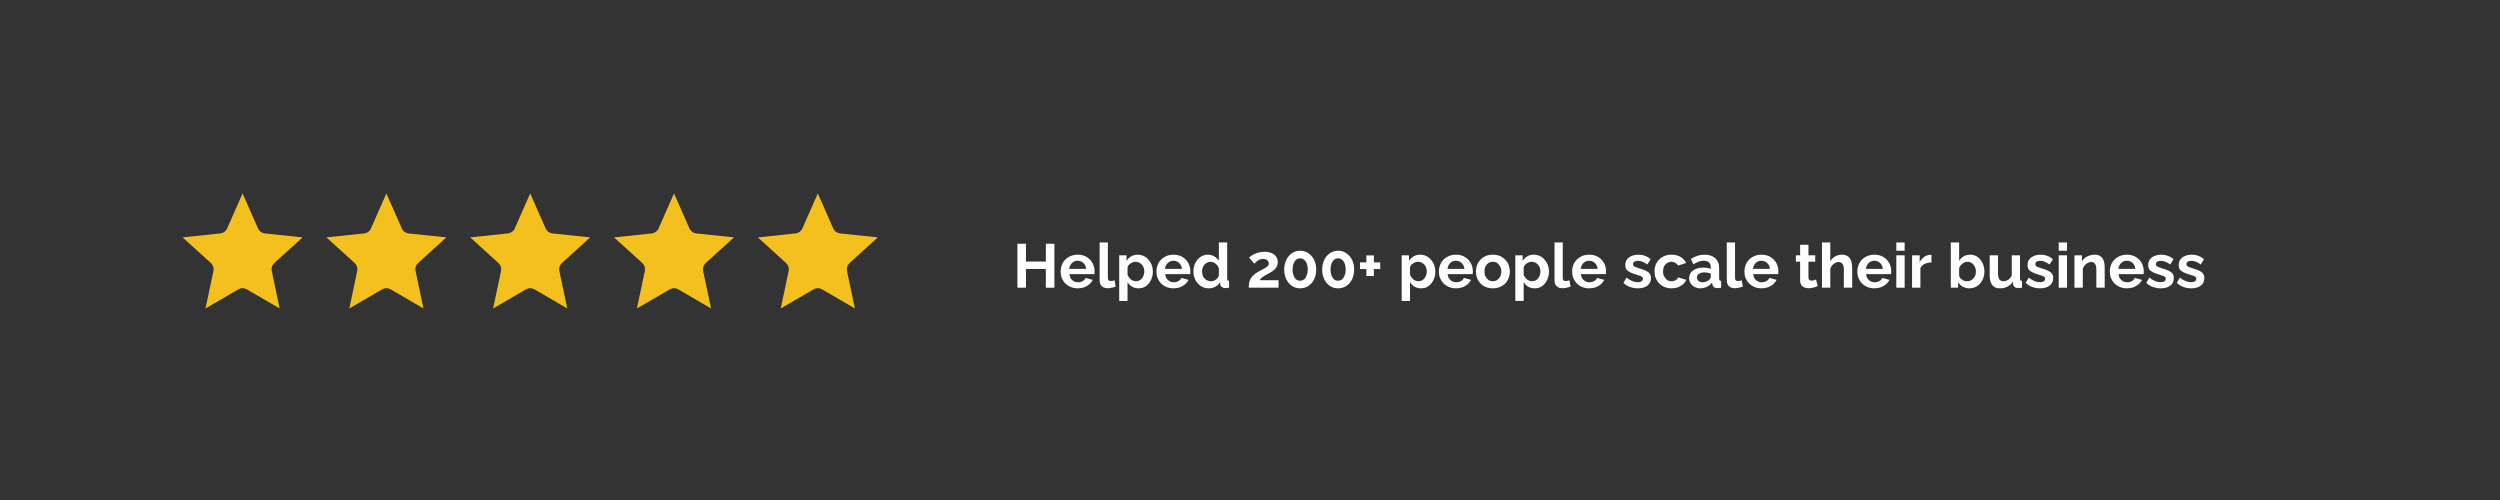 <svg xmlns="http://www.w3.org/2000/svg" xmlns:xlink="http://www.w3.org/1999/xlink" width="500" zoomAndPan="magnify" viewBox="0 0 375 75" height="100" preserveAspectRatio="xMidYMid meet" version="1.0"><rect x="0" y="0" width="375" height="75" fill="#333333" stroke="none"/><defs><g/><clipPath id="34bf59e406"><path d="M 27.387 29.02 L 45.387 29.02 L 45.387 46.27 L 27.387 46.27 Z M 27.387 29.02 " clip-rule="nonzero"/></clipPath><clipPath id="317043c1f3"><path d="M 48.957 29.02 L 66.957 29.02 L 66.957 46.27 L 48.957 46.27 Z M 48.957 29.02 " clip-rule="nonzero"/></clipPath><clipPath id="b507f6cdab"><path d="M 70.531 29.02 L 88.531 29.02 L 88.531 46.27 L 70.531 46.27 Z M 70.531 29.02 " clip-rule="nonzero"/></clipPath><clipPath id="58e2a3cdcb"><path d="M 92.102 29.02 L 110.102 29.02 L 110.102 46.27 L 92.102 46.27 Z M 92.102 29.02 " clip-rule="nonzero"/></clipPath><clipPath id="7fd860ac3c"><path d="M 113.672 29.02 L 131.672 29.02 L 131.672 46.27 L 113.672 46.27 Z M 113.672 29.02 " clip-rule="nonzero"/></clipPath></defs><g clip-path="url(#34bf59e406)"><path fill="#f4c01e" d="M 36.387 29.02 L 38.703 34.27 C 38.793 34.473 38.934 34.648 39.109 34.777 C 39.289 34.906 39.496 34.988 39.715 35.012 L 45.387 35.609 L 41.145 39.453 C 40.984 39.602 40.863 39.789 40.793 40 C 40.727 40.207 40.715 40.434 40.762 40.648 L 41.949 46.27 L 37.012 43.395 C 36.82 43.285 36.605 43.227 36.387 43.227 C 36.168 43.227 35.953 43.285 35.766 43.395 L 30.828 46.27 L 32.016 40.648 C 32.059 40.434 32.047 40.207 31.98 40 C 31.914 39.789 31.793 39.602 31.629 39.453 L 27.391 35.609 L 33.062 35.012 C 33.277 34.988 33.488 34.906 33.664 34.777 C 33.84 34.648 33.98 34.473 34.07 34.27 Z M 36.387 29.02 " fill-opacity="1" fill-rule="evenodd"/></g><g clip-path="url(#317043c1f3)"><path fill="#f4c01e" d="M 57.957 29.02 L 60.277 34.27 C 60.363 34.473 60.504 34.648 60.684 34.777 C 60.859 34.906 61.066 34.988 61.285 35.012 L 66.957 35.609 L 62.719 39.453 C 62.555 39.602 62.434 39.789 62.367 40 C 62.297 40.207 62.285 40.434 62.332 40.648 L 63.52 46.27 L 58.582 43.395 C 58.395 43.285 58.18 43.227 57.957 43.227 C 57.738 43.227 57.523 43.285 57.336 43.395 L 52.398 46.27 L 53.586 40.648 C 53.633 40.434 53.621 40.207 53.551 40 C 53.484 39.789 53.363 39.602 53.199 39.453 L 48.961 35.609 L 54.633 35.012 C 54.852 34.988 55.059 34.906 55.234 34.777 C 55.414 34.648 55.551 34.473 55.641 34.27 Z M 57.957 29.02 " fill-opacity="1" fill-rule="evenodd"/></g><g clip-path="url(#b507f6cdab)"><path fill="#f4c01e" d="M 79.531 29.02 L 81.848 34.27 C 81.938 34.473 82.078 34.648 82.254 34.777 C 82.43 34.906 82.641 34.988 82.855 35.012 L 88.527 35.609 L 84.289 39.453 C 84.125 39.602 84.004 39.789 83.938 40 C 83.871 40.207 83.859 40.434 83.902 40.648 L 85.09 46.27 L 80.152 43.395 C 79.965 43.285 79.75 43.227 79.531 43.227 C 79.312 43.227 79.098 43.285 78.906 43.395 L 73.969 46.27 L 75.156 40.648 C 75.203 40.434 75.191 40.207 75.125 40 C 75.055 39.789 74.934 39.602 74.77 39.453 L 70.531 35.609 L 76.203 35.012 C 76.422 34.988 76.629 34.906 76.805 34.777 C 76.984 34.648 77.125 34.473 77.211 34.27 Z M 79.531 29.02 " fill-opacity="1" fill-rule="evenodd"/></g><g clip-path="url(#58e2a3cdcb)"><path fill="#f4c01e" d="M 101.102 29.02 L 103.418 34.27 C 103.508 34.473 103.648 34.648 103.824 34.777 C 104.004 34.906 104.211 34.988 104.43 35.012 L 110.098 35.609 L 105.859 39.453 C 105.695 39.602 105.574 39.789 105.508 40 C 105.441 40.207 105.43 40.434 105.473 40.648 L 106.66 46.27 L 101.727 43.395 C 101.535 43.285 101.32 43.227 101.102 43.227 C 100.883 43.227 100.668 43.285 100.477 43.395 L 95.539 46.27 L 96.727 40.648 C 96.773 40.434 96.762 40.207 96.695 40 C 96.625 39.789 96.504 39.602 96.344 39.453 L 92.105 35.609 L 97.773 35.012 C 97.992 34.988 98.199 34.906 98.379 34.777 C 98.555 34.648 98.695 34.473 98.785 34.27 Z M 101.102 29.02 " fill-opacity="1" fill-rule="evenodd"/></g><g clip-path="url(#7fd860ac3c)"><path fill="#f4c01e" d="M 122.672 29.02 L 124.988 34.27 C 125.078 34.473 125.219 34.648 125.395 34.777 C 125.574 34.906 125.781 34.988 126 35.012 L 131.672 35.609 L 127.43 39.453 C 127.27 39.602 127.148 39.789 127.078 40 C 127.012 40.207 127 40.434 127.047 40.648 L 128.234 46.27 L 123.297 43.395 C 123.105 43.285 122.891 43.227 122.672 43.227 C 122.453 43.227 122.238 43.285 122.051 43.395 L 117.113 46.27 L 118.301 40.648 C 118.344 40.434 118.332 40.207 118.266 40 C 118.199 39.789 118.078 39.602 117.914 39.453 L 113.676 35.609 L 119.348 35.012 C 119.562 34.988 119.773 34.906 119.949 34.777 C 120.125 34.648 120.266 34.473 120.355 34.27 Z M 122.672 29.02 " fill-opacity="1" fill-rule="evenodd"/></g><g fill="#ffffff" fill-opacity="1"><g transform="translate(151.924, 43.155)"><g><path d="M 6.234 -6.594 L 6.234 0 L 4.953 0 L 4.953 -2.812 L 1.969 -2.812 L 1.969 0 L 0.688 0 L 0.688 -6.594 L 1.969 -6.594 L 1.969 -3.922 L 4.953 -3.922 L 4.953 -6.594 Z M 6.234 -6.594 "/></g></g></g><g fill="#ffffff" fill-opacity="1"><g transform="translate(158.829, 43.155)"><g><path d="M 2.828 0.094 C 2.43 0.094 2.078 0.023 1.766 -0.109 C 1.453 -0.242 1.18 -0.426 0.953 -0.656 C 0.734 -0.883 0.562 -1.148 0.438 -1.453 C 0.32 -1.754 0.266 -2.07 0.266 -2.406 C 0.266 -2.863 0.363 -3.285 0.562 -3.672 C 0.77 -4.055 1.066 -4.363 1.453 -4.594 C 1.848 -4.832 2.305 -4.953 2.828 -4.953 C 3.359 -4.953 3.812 -4.832 4.188 -4.594 C 4.57 -4.363 4.863 -4.055 5.062 -3.672 C 5.258 -3.297 5.359 -2.891 5.359 -2.453 C 5.359 -2.379 5.352 -2.301 5.344 -2.219 C 5.344 -2.145 5.344 -2.082 5.344 -2.031 L 1.578 -2.031 C 1.598 -1.781 1.672 -1.562 1.797 -1.375 C 1.922 -1.195 2.078 -1.055 2.266 -0.953 C 2.453 -0.859 2.656 -0.812 2.875 -0.812 C 3.113 -0.812 3.344 -0.867 3.562 -0.984 C 3.781 -1.109 3.93 -1.27 4.016 -1.469 L 5.094 -1.172 C 4.969 -0.93 4.797 -0.711 4.578 -0.516 C 4.359 -0.328 4.098 -0.176 3.797 -0.062 C 3.504 0.039 3.18 0.094 2.828 0.094 Z M 1.547 -2.828 L 4.094 -2.828 C 4.07 -3.066 4.004 -3.273 3.891 -3.453 C 3.773 -3.641 3.625 -3.785 3.438 -3.891 C 3.25 -3.992 3.039 -4.047 2.812 -4.047 C 2.594 -4.047 2.391 -3.992 2.203 -3.891 C 2.023 -3.785 1.879 -3.641 1.766 -3.453 C 1.648 -3.273 1.578 -3.066 1.547 -2.828 Z M 1.547 -2.828 "/></g></g></g><g fill="#ffffff" fill-opacity="1"><g transform="translate(164.382, 43.155)"><g><path d="M 0.562 -6.781 L 1.797 -6.781 L 1.797 -1.562 C 1.797 -1.332 1.832 -1.18 1.906 -1.109 C 1.977 -1.035 2.082 -1 2.219 -1 C 2.312 -1 2.41 -1.008 2.516 -1.031 C 2.629 -1.051 2.723 -1.082 2.797 -1.125 L 2.969 -0.172 C 2.801 -0.098 2.602 -0.039 2.375 0 C 2.156 0.051 1.957 0.078 1.781 0.078 C 1.395 0.078 1.094 -0.023 0.875 -0.234 C 0.664 -0.441 0.562 -0.738 0.562 -1.125 Z M 0.562 -6.781 "/></g></g></g><g fill="#ffffff" fill-opacity="1"><g transform="translate(167.32, 43.155)"><g><path d="M 3.484 0.094 C 3.109 0.094 2.773 0.008 2.484 -0.156 C 2.191 -0.332 1.969 -0.566 1.812 -0.859 L 1.812 1.984 L 0.562 1.984 L 0.562 -4.859 L 1.656 -4.859 L 1.656 -4.031 C 1.844 -4.312 2.078 -4.535 2.359 -4.703 C 2.641 -4.867 2.961 -4.953 3.328 -4.953 C 3.66 -4.953 3.961 -4.883 4.234 -4.75 C 4.516 -4.625 4.754 -4.441 4.953 -4.203 C 5.16 -3.973 5.32 -3.707 5.438 -3.406 C 5.551 -3.102 5.609 -2.781 5.609 -2.438 C 5.609 -1.969 5.516 -1.539 5.328 -1.156 C 5.148 -0.77 4.898 -0.461 4.578 -0.234 C 4.266 -0.016 3.898 0.094 3.484 0.094 Z M 3.062 -0.969 C 3.25 -0.969 3.422 -1.004 3.578 -1.078 C 3.734 -1.16 3.867 -1.27 3.984 -1.406 C 4.098 -1.551 4.18 -1.711 4.234 -1.891 C 4.297 -2.066 4.328 -2.25 4.328 -2.438 C 4.328 -2.645 4.297 -2.832 4.234 -3 C 4.172 -3.176 4.078 -3.332 3.953 -3.469 C 3.828 -3.602 3.68 -3.707 3.516 -3.781 C 3.359 -3.852 3.18 -3.891 2.984 -3.891 C 2.867 -3.891 2.75 -3.867 2.625 -3.828 C 2.508 -3.785 2.395 -3.727 2.281 -3.656 C 2.164 -3.582 2.066 -3.492 1.984 -3.391 C 1.898 -3.297 1.844 -3.191 1.812 -3.078 L 1.812 -1.938 C 1.883 -1.75 1.984 -1.582 2.109 -1.438 C 2.234 -1.289 2.379 -1.176 2.547 -1.094 C 2.711 -1.008 2.883 -0.969 3.062 -0.969 Z M 3.062 -0.969 "/></g></g></g><g fill="#ffffff" fill-opacity="1"><g transform="translate(173.197, 43.155)"><g><path d="M 2.828 0.094 C 2.43 0.094 2.078 0.023 1.766 -0.109 C 1.453 -0.242 1.18 -0.426 0.953 -0.656 C 0.734 -0.883 0.562 -1.148 0.438 -1.453 C 0.32 -1.754 0.266 -2.07 0.266 -2.406 C 0.266 -2.863 0.363 -3.285 0.562 -3.672 C 0.77 -4.055 1.066 -4.363 1.453 -4.594 C 1.848 -4.832 2.305 -4.953 2.828 -4.953 C 3.359 -4.953 3.812 -4.832 4.188 -4.594 C 4.57 -4.363 4.863 -4.055 5.062 -3.672 C 5.258 -3.297 5.359 -2.891 5.359 -2.453 C 5.359 -2.379 5.352 -2.301 5.344 -2.219 C 5.344 -2.145 5.344 -2.082 5.344 -2.031 L 1.578 -2.031 C 1.598 -1.781 1.672 -1.562 1.797 -1.375 C 1.922 -1.195 2.078 -1.055 2.266 -0.953 C 2.453 -0.859 2.656 -0.812 2.875 -0.812 C 3.113 -0.812 3.344 -0.867 3.562 -0.984 C 3.781 -1.109 3.93 -1.27 4.016 -1.469 L 5.094 -1.172 C 4.969 -0.93 4.797 -0.711 4.578 -0.516 C 4.359 -0.328 4.098 -0.176 3.797 -0.062 C 3.504 0.039 3.18 0.094 2.828 0.094 Z M 1.547 -2.828 L 4.094 -2.828 C 4.07 -3.066 4.004 -3.273 3.891 -3.453 C 3.773 -3.641 3.625 -3.785 3.438 -3.891 C 3.25 -3.992 3.039 -4.047 2.812 -4.047 C 2.594 -4.047 2.391 -3.992 2.203 -3.891 C 2.023 -3.785 1.879 -3.641 1.766 -3.453 C 1.648 -3.273 1.578 -3.066 1.547 -2.828 Z M 1.547 -2.828 "/></g></g></g><g fill="#ffffff" fill-opacity="1"><g transform="translate(178.75, 43.155)"><g><path d="M 0.266 -2.438 C 0.266 -2.906 0.359 -3.328 0.547 -3.703 C 0.734 -4.086 0.988 -4.391 1.312 -4.609 C 1.645 -4.836 2.02 -4.953 2.438 -4.953 C 2.801 -4.953 3.125 -4.863 3.406 -4.688 C 3.695 -4.508 3.922 -4.285 4.078 -4.016 L 4.078 -6.781 L 5.328 -6.781 L 5.328 -1.391 C 5.328 -1.266 5.348 -1.172 5.391 -1.109 C 5.43 -1.055 5.504 -1.023 5.609 -1.016 L 5.609 0 C 5.398 0.039 5.227 0.062 5.094 0.062 C 4.863 0.062 4.676 0.008 4.531 -0.094 C 4.383 -0.207 4.301 -0.352 4.281 -0.531 L 4.266 -0.844 C 4.086 -0.539 3.844 -0.305 3.531 -0.141 C 3.227 0.016 2.91 0.094 2.578 0.094 C 2.242 0.094 1.938 0.031 1.656 -0.094 C 1.375 -0.227 1.129 -0.41 0.922 -0.641 C 0.711 -0.867 0.551 -1.133 0.438 -1.438 C 0.32 -1.75 0.266 -2.082 0.266 -2.438 Z M 4.078 -1.781 L 4.078 -2.938 C 4.016 -3.125 3.914 -3.285 3.781 -3.422 C 3.645 -3.566 3.492 -3.68 3.328 -3.766 C 3.16 -3.848 2.992 -3.891 2.828 -3.891 C 2.641 -3.891 2.469 -3.848 2.312 -3.766 C 2.156 -3.68 2.02 -3.57 1.906 -3.438 C 1.789 -3.301 1.703 -3.145 1.641 -2.969 C 1.586 -2.789 1.562 -2.602 1.562 -2.406 C 1.562 -2.207 1.594 -2.02 1.656 -1.844 C 1.719 -1.664 1.812 -1.508 1.938 -1.375 C 2.062 -1.25 2.207 -1.148 2.375 -1.078 C 2.539 -1.004 2.719 -0.969 2.906 -0.969 C 3.02 -0.969 3.133 -0.984 3.25 -1.016 C 3.375 -1.055 3.488 -1.113 3.594 -1.188 C 3.707 -1.258 3.805 -1.348 3.891 -1.453 C 3.973 -1.555 4.035 -1.664 4.078 -1.781 Z M 4.078 -1.781 "/></g></g></g><g fill="#ffffff" fill-opacity="1"><g transform="translate(184.728, 43.155)"><g/></g></g><g fill="#ffffff" fill-opacity="1"><g transform="translate(186.953, 43.155)"><g><path d="M 0.359 0 C 0.359 -0.281 0.379 -0.531 0.422 -0.75 C 0.461 -0.969 0.535 -1.172 0.641 -1.359 C 0.754 -1.555 0.906 -1.738 1.094 -1.906 C 1.281 -2.082 1.52 -2.25 1.812 -2.406 C 2.062 -2.551 2.281 -2.672 2.469 -2.766 C 2.664 -2.867 2.832 -2.961 2.969 -3.047 C 3.102 -3.141 3.203 -3.227 3.266 -3.312 C 3.336 -3.406 3.375 -3.508 3.375 -3.625 C 3.375 -3.75 3.336 -3.863 3.266 -3.969 C 3.203 -4.07 3.109 -4.156 2.984 -4.219 C 2.859 -4.281 2.703 -4.312 2.516 -4.312 C 2.367 -4.312 2.227 -4.289 2.094 -4.25 C 1.969 -4.207 1.852 -4.148 1.75 -4.078 C 1.645 -4.016 1.547 -3.941 1.453 -3.859 C 1.359 -3.773 1.273 -3.688 1.203 -3.594 L 0.406 -4.516 C 0.488 -4.598 0.602 -4.691 0.75 -4.797 C 0.895 -4.898 1.066 -4.992 1.266 -5.078 C 1.473 -5.172 1.695 -5.242 1.938 -5.297 C 2.188 -5.359 2.453 -5.391 2.734 -5.391 C 3.148 -5.391 3.504 -5.32 3.797 -5.188 C 4.098 -5.062 4.328 -4.879 4.484 -4.641 C 4.641 -4.398 4.719 -4.125 4.719 -3.812 C 4.719 -3.594 4.676 -3.398 4.594 -3.234 C 4.52 -3.066 4.422 -2.922 4.297 -2.797 C 4.172 -2.672 4.035 -2.555 3.891 -2.453 C 3.742 -2.359 3.602 -2.273 3.469 -2.203 C 3.281 -2.098 3.109 -2.004 2.953 -1.922 C 2.797 -1.836 2.656 -1.754 2.531 -1.672 C 2.414 -1.586 2.312 -1.504 2.219 -1.422 C 2.133 -1.336 2.062 -1.238 2 -1.125 L 4.828 -1.125 L 4.828 0 Z M 0.359 0 "/></g></g></g><g fill="#ffffff" fill-opacity="1"><g transform="translate(192.181, 43.155)"><g><path d="M 5.25 -2.719 C 5.25 -2.176 5.145 -1.691 4.938 -1.266 C 4.727 -0.836 4.441 -0.504 4.078 -0.266 C 3.711 -0.023 3.301 0.094 2.844 0.094 C 2.383 0.094 1.973 -0.023 1.609 -0.266 C 1.254 -0.504 0.973 -0.836 0.766 -1.266 C 0.555 -1.691 0.453 -2.176 0.453 -2.719 C 0.453 -3.258 0.555 -3.742 0.766 -4.172 C 0.973 -4.598 1.254 -4.93 1.609 -5.172 C 1.973 -5.422 2.383 -5.547 2.844 -5.547 C 3.301 -5.547 3.711 -5.422 4.078 -5.172 C 4.441 -4.93 4.727 -4.598 4.938 -4.172 C 5.145 -3.742 5.25 -3.258 5.25 -2.719 Z M 3.984 -2.719 C 3.984 -3.051 3.938 -3.344 3.844 -3.594 C 3.75 -3.844 3.613 -4.039 3.438 -4.188 C 3.27 -4.332 3.07 -4.406 2.844 -4.406 C 2.613 -4.406 2.41 -4.332 2.234 -4.188 C 2.066 -4.039 1.938 -3.844 1.844 -3.594 C 1.75 -3.344 1.703 -3.051 1.703 -2.719 C 1.703 -2.383 1.75 -2.094 1.844 -1.844 C 1.938 -1.594 2.066 -1.395 2.234 -1.25 C 2.41 -1.113 2.613 -1.047 2.844 -1.047 C 3.07 -1.047 3.27 -1.113 3.438 -1.25 C 3.602 -1.395 3.734 -1.594 3.828 -1.844 C 3.93 -2.102 3.984 -2.395 3.984 -2.719 Z M 3.984 -2.719 "/></g></g></g><g fill="#ffffff" fill-opacity="1"><g transform="translate(197.873, 43.155)"><g><path d="M 5.25 -2.719 C 5.25 -2.176 5.145 -1.691 4.938 -1.266 C 4.727 -0.836 4.441 -0.504 4.078 -0.266 C 3.711 -0.023 3.301 0.094 2.844 0.094 C 2.383 0.094 1.973 -0.023 1.609 -0.266 C 1.254 -0.504 0.973 -0.836 0.766 -1.266 C 0.555 -1.691 0.453 -2.176 0.453 -2.719 C 0.453 -3.258 0.555 -3.742 0.766 -4.172 C 0.973 -4.598 1.254 -4.93 1.609 -5.172 C 1.973 -5.422 2.383 -5.547 2.844 -5.547 C 3.301 -5.547 3.711 -5.422 4.078 -5.172 C 4.441 -4.93 4.727 -4.598 4.938 -4.172 C 5.145 -3.742 5.25 -3.258 5.25 -2.719 Z M 3.984 -2.719 C 3.984 -3.051 3.938 -3.344 3.844 -3.594 C 3.75 -3.844 3.613 -4.039 3.438 -4.188 C 3.27 -4.332 3.07 -4.406 2.844 -4.406 C 2.613 -4.406 2.41 -4.332 2.234 -4.188 C 2.066 -4.039 1.938 -3.844 1.844 -3.594 C 1.75 -3.344 1.703 -3.051 1.703 -2.719 C 1.703 -2.383 1.75 -2.094 1.844 -1.844 C 1.938 -1.594 2.066 -1.395 2.234 -1.25 C 2.41 -1.113 2.613 -1.047 2.844 -1.047 C 3.07 -1.047 3.27 -1.113 3.438 -1.25 C 3.602 -1.395 3.734 -1.594 3.828 -1.844 C 3.93 -2.102 3.984 -2.395 3.984 -2.719 Z M 3.984 -2.719 "/></g></g></g><g fill="#ffffff" fill-opacity="1"><g transform="translate(203.564, 43.155)"><g><path d="M 3.469 -3.797 L 3.469 -2.797 L 2.516 -2.797 L 2.516 -1.75 L 1.391 -1.75 L 1.391 -2.797 L 0.438 -2.797 L 0.438 -3.797 L 1.391 -3.797 L 1.391 -4.844 L 2.516 -4.844 L 2.516 -3.797 Z M 3.469 -3.797 "/></g></g></g><g fill="#ffffff" fill-opacity="1"><g transform="translate(207.467, 43.155)"><g/></g></g><g fill="#ffffff" fill-opacity="1"><g transform="translate(209.691, 43.155)"><g><path d="M 3.484 0.094 C 3.109 0.094 2.773 0.008 2.484 -0.156 C 2.191 -0.332 1.969 -0.566 1.812 -0.859 L 1.812 1.984 L 0.562 1.984 L 0.562 -4.859 L 1.656 -4.859 L 1.656 -4.031 C 1.844 -4.312 2.078 -4.535 2.359 -4.703 C 2.641 -4.867 2.961 -4.953 3.328 -4.953 C 3.66 -4.953 3.961 -4.883 4.234 -4.75 C 4.516 -4.625 4.754 -4.441 4.953 -4.203 C 5.16 -3.973 5.32 -3.707 5.438 -3.406 C 5.551 -3.102 5.609 -2.781 5.609 -2.438 C 5.609 -1.969 5.516 -1.539 5.328 -1.156 C 5.148 -0.77 4.898 -0.461 4.578 -0.234 C 4.266 -0.016 3.898 0.094 3.484 0.094 Z M 3.062 -0.969 C 3.25 -0.969 3.422 -1.004 3.578 -1.078 C 3.734 -1.16 3.867 -1.27 3.984 -1.406 C 4.098 -1.551 4.18 -1.711 4.234 -1.891 C 4.297 -2.066 4.328 -2.25 4.328 -2.438 C 4.328 -2.645 4.297 -2.832 4.234 -3 C 4.172 -3.176 4.078 -3.332 3.953 -3.469 C 3.828 -3.602 3.68 -3.707 3.516 -3.781 C 3.359 -3.852 3.18 -3.891 2.984 -3.891 C 2.867 -3.891 2.75 -3.867 2.625 -3.828 C 2.508 -3.785 2.395 -3.727 2.281 -3.656 C 2.164 -3.582 2.066 -3.492 1.984 -3.391 C 1.898 -3.297 1.844 -3.191 1.812 -3.078 L 1.812 -1.938 C 1.883 -1.75 1.984 -1.582 2.109 -1.438 C 2.234 -1.289 2.379 -1.176 2.547 -1.094 C 2.711 -1.008 2.883 -0.969 3.062 -0.969 Z M 3.062 -0.969 "/></g></g></g><g fill="#ffffff" fill-opacity="1"><g transform="translate(215.568, 43.155)"><g><path d="M 2.828 0.094 C 2.43 0.094 2.078 0.023 1.766 -0.109 C 1.453 -0.242 1.18 -0.426 0.953 -0.656 C 0.734 -0.883 0.562 -1.148 0.438 -1.453 C 0.32 -1.754 0.266 -2.07 0.266 -2.406 C 0.266 -2.863 0.363 -3.285 0.562 -3.672 C 0.77 -4.055 1.066 -4.363 1.453 -4.594 C 1.848 -4.832 2.305 -4.953 2.828 -4.953 C 3.359 -4.953 3.812 -4.832 4.188 -4.594 C 4.57 -4.363 4.863 -4.055 5.062 -3.672 C 5.258 -3.297 5.359 -2.891 5.359 -2.453 C 5.359 -2.379 5.352 -2.301 5.344 -2.219 C 5.344 -2.145 5.344 -2.082 5.344 -2.031 L 1.578 -2.031 C 1.598 -1.781 1.672 -1.562 1.797 -1.375 C 1.922 -1.195 2.078 -1.055 2.266 -0.953 C 2.453 -0.859 2.656 -0.812 2.875 -0.812 C 3.113 -0.812 3.344 -0.867 3.562 -0.984 C 3.781 -1.109 3.93 -1.27 4.016 -1.469 L 5.094 -1.172 C 4.969 -0.93 4.797 -0.711 4.578 -0.516 C 4.359 -0.328 4.098 -0.176 3.797 -0.062 C 3.504 0.039 3.18 0.094 2.828 0.094 Z M 1.547 -2.828 L 4.094 -2.828 C 4.07 -3.066 4.004 -3.273 3.891 -3.453 C 3.773 -3.641 3.625 -3.785 3.438 -3.891 C 3.25 -3.992 3.039 -4.047 2.812 -4.047 C 2.594 -4.047 2.391 -3.992 2.203 -3.891 C 2.023 -3.785 1.879 -3.641 1.766 -3.453 C 1.648 -3.273 1.578 -3.066 1.547 -2.828 Z M 1.547 -2.828 "/></g></g></g><g fill="#ffffff" fill-opacity="1"><g transform="translate(221.121, 43.155)"><g><path d="M 2.812 0.094 C 2.414 0.094 2.055 0.023 1.734 -0.109 C 1.422 -0.242 1.156 -0.426 0.938 -0.656 C 0.719 -0.895 0.551 -1.164 0.438 -1.469 C 0.32 -1.77 0.266 -2.086 0.266 -2.422 C 0.266 -2.766 0.32 -3.086 0.438 -3.391 C 0.551 -3.691 0.719 -3.957 0.938 -4.188 C 1.156 -4.426 1.422 -4.613 1.734 -4.75 C 2.055 -4.883 2.414 -4.953 2.812 -4.953 C 3.207 -4.953 3.562 -4.883 3.875 -4.75 C 4.188 -4.613 4.453 -4.426 4.672 -4.188 C 4.898 -3.957 5.07 -3.691 5.188 -3.391 C 5.301 -3.086 5.359 -2.766 5.359 -2.422 C 5.359 -2.086 5.301 -1.77 5.188 -1.469 C 5.07 -1.164 4.906 -0.895 4.688 -0.656 C 4.469 -0.426 4.195 -0.242 3.875 -0.109 C 3.562 0.023 3.207 0.094 2.812 0.094 Z M 1.547 -2.422 C 1.547 -2.141 1.598 -1.891 1.703 -1.672 C 1.816 -1.453 1.969 -1.281 2.156 -1.156 C 2.352 -1.031 2.57 -0.969 2.812 -0.969 C 3.051 -0.969 3.266 -1.031 3.453 -1.156 C 3.641 -1.281 3.789 -1.453 3.906 -1.672 C 4.02 -1.891 4.078 -2.145 4.078 -2.438 C 4.078 -2.707 4.02 -2.953 3.906 -3.172 C 3.789 -3.398 3.641 -3.578 3.453 -3.703 C 3.266 -3.828 3.051 -3.891 2.812 -3.891 C 2.57 -3.891 2.352 -3.828 2.156 -3.703 C 1.969 -3.578 1.816 -3.398 1.703 -3.172 C 1.598 -2.953 1.547 -2.703 1.547 -2.422 Z M 1.547 -2.422 "/></g></g></g><g fill="#ffffff" fill-opacity="1"><g transform="translate(226.738, 43.155)"><g><path d="M 3.484 0.094 C 3.109 0.094 2.773 0.008 2.484 -0.156 C 2.191 -0.332 1.969 -0.566 1.812 -0.859 L 1.812 1.984 L 0.562 1.984 L 0.562 -4.859 L 1.656 -4.859 L 1.656 -4.031 C 1.844 -4.312 2.078 -4.535 2.359 -4.703 C 2.641 -4.867 2.961 -4.953 3.328 -4.953 C 3.66 -4.953 3.961 -4.883 4.234 -4.75 C 4.516 -4.625 4.754 -4.441 4.953 -4.203 C 5.16 -3.973 5.32 -3.707 5.438 -3.406 C 5.551 -3.102 5.609 -2.781 5.609 -2.438 C 5.609 -1.969 5.516 -1.539 5.328 -1.156 C 5.148 -0.77 4.898 -0.461 4.578 -0.234 C 4.266 -0.016 3.898 0.094 3.484 0.094 Z M 3.062 -0.969 C 3.25 -0.969 3.422 -1.004 3.578 -1.078 C 3.734 -1.16 3.867 -1.27 3.984 -1.406 C 4.098 -1.551 4.18 -1.711 4.234 -1.891 C 4.297 -2.066 4.328 -2.25 4.328 -2.438 C 4.328 -2.645 4.297 -2.832 4.234 -3 C 4.172 -3.176 4.078 -3.332 3.953 -3.469 C 3.828 -3.602 3.68 -3.707 3.516 -3.781 C 3.359 -3.852 3.18 -3.891 2.984 -3.891 C 2.867 -3.891 2.75 -3.867 2.625 -3.828 C 2.508 -3.785 2.395 -3.727 2.281 -3.656 C 2.164 -3.582 2.066 -3.492 1.984 -3.391 C 1.898 -3.297 1.844 -3.191 1.812 -3.078 L 1.812 -1.938 C 1.883 -1.75 1.984 -1.582 2.109 -1.438 C 2.234 -1.289 2.379 -1.176 2.547 -1.094 C 2.711 -1.008 2.883 -0.969 3.062 -0.969 Z M 3.062 -0.969 "/></g></g></g><g fill="#ffffff" fill-opacity="1"><g transform="translate(232.615, 43.155)"><g><path d="M 0.562 -6.781 L 1.797 -6.781 L 1.797 -1.562 C 1.797 -1.332 1.832 -1.18 1.906 -1.109 C 1.977 -1.035 2.082 -1 2.219 -1 C 2.312 -1 2.41 -1.008 2.516 -1.031 C 2.629 -1.051 2.723 -1.082 2.797 -1.125 L 2.969 -0.172 C 2.801 -0.098 2.602 -0.039 2.375 0 C 2.156 0.051 1.957 0.078 1.781 0.078 C 1.395 0.078 1.094 -0.023 0.875 -0.234 C 0.664 -0.441 0.562 -0.738 0.562 -1.125 Z M 0.562 -6.781 "/></g></g></g><g fill="#ffffff" fill-opacity="1"><g transform="translate(235.553, 43.155)"><g><path d="M 2.828 0.094 C 2.43 0.094 2.078 0.023 1.766 -0.109 C 1.453 -0.242 1.18 -0.426 0.953 -0.656 C 0.734 -0.883 0.562 -1.148 0.438 -1.453 C 0.32 -1.754 0.266 -2.07 0.266 -2.406 C 0.266 -2.863 0.363 -3.285 0.562 -3.672 C 0.77 -4.055 1.066 -4.363 1.453 -4.594 C 1.848 -4.832 2.305 -4.953 2.828 -4.953 C 3.359 -4.953 3.812 -4.832 4.188 -4.594 C 4.57 -4.363 4.863 -4.055 5.062 -3.672 C 5.258 -3.297 5.359 -2.891 5.359 -2.453 C 5.359 -2.379 5.352 -2.301 5.344 -2.219 C 5.344 -2.145 5.344 -2.082 5.344 -2.031 L 1.578 -2.031 C 1.598 -1.781 1.672 -1.562 1.797 -1.375 C 1.922 -1.195 2.078 -1.055 2.266 -0.953 C 2.453 -0.859 2.656 -0.812 2.875 -0.812 C 3.113 -0.812 3.344 -0.867 3.562 -0.984 C 3.781 -1.109 3.93 -1.27 4.016 -1.469 L 5.094 -1.172 C 4.969 -0.93 4.797 -0.711 4.578 -0.516 C 4.359 -0.328 4.098 -0.176 3.797 -0.062 C 3.504 0.039 3.18 0.094 2.828 0.094 Z M 1.547 -2.828 L 4.094 -2.828 C 4.07 -3.066 4.004 -3.273 3.891 -3.453 C 3.773 -3.641 3.625 -3.785 3.438 -3.891 C 3.25 -3.992 3.039 -4.047 2.812 -4.047 C 2.594 -4.047 2.391 -3.992 2.203 -3.891 C 2.023 -3.785 1.879 -3.641 1.766 -3.453 C 1.648 -3.273 1.578 -3.066 1.547 -2.828 Z M 1.547 -2.828 "/></g></g></g><g fill="#ffffff" fill-opacity="1"><g transform="translate(241.106, 43.155)"><g/></g></g><g fill="#ffffff" fill-opacity="1"><g transform="translate(243.33, 43.155)"><g><path d="M 2.359 0.094 C 1.941 0.094 1.547 0.023 1.172 -0.109 C 0.797 -0.242 0.469 -0.445 0.188 -0.719 L 0.641 -1.516 C 0.93 -1.285 1.219 -1.113 1.5 -1 C 1.781 -0.883 2.051 -0.828 2.312 -0.828 C 2.551 -0.828 2.742 -0.867 2.891 -0.953 C 3.035 -1.047 3.109 -1.18 3.109 -1.359 C 3.109 -1.473 3.066 -1.562 2.984 -1.625 C 2.91 -1.688 2.797 -1.742 2.641 -1.797 C 2.484 -1.848 2.301 -1.906 2.094 -1.969 C 1.727 -2.082 1.426 -2.195 1.188 -2.312 C 0.945 -2.426 0.766 -2.566 0.641 -2.734 C 0.523 -2.898 0.469 -3.117 0.469 -3.391 C 0.469 -3.711 0.547 -3.988 0.703 -4.219 C 0.867 -4.445 1.098 -4.625 1.391 -4.75 C 1.691 -4.883 2.039 -4.953 2.438 -4.953 C 2.781 -4.953 3.102 -4.895 3.406 -4.781 C 3.719 -4.676 4.004 -4.504 4.266 -4.266 L 3.766 -3.484 C 3.516 -3.672 3.273 -3.805 3.047 -3.891 C 2.828 -3.984 2.602 -4.031 2.375 -4.031 C 2.25 -4.031 2.129 -4.016 2.016 -3.984 C 1.898 -3.953 1.805 -3.898 1.734 -3.828 C 1.66 -3.766 1.625 -3.664 1.625 -3.531 C 1.625 -3.414 1.656 -3.328 1.719 -3.266 C 1.781 -3.203 1.879 -3.145 2.016 -3.094 C 2.148 -3.039 2.312 -2.984 2.5 -2.922 C 2.895 -2.805 3.223 -2.691 3.484 -2.578 C 3.754 -2.461 3.957 -2.316 4.094 -2.141 C 4.238 -1.973 4.312 -1.742 4.312 -1.453 C 4.312 -0.961 4.133 -0.582 3.781 -0.312 C 3.426 -0.039 2.953 0.094 2.359 0.094 Z M 2.359 0.094 "/></g></g></g><g fill="#ffffff" fill-opacity="1"><g transform="translate(247.91, 43.155)"><g><path d="M 2.828 0.094 C 2.43 0.094 2.078 0.023 1.766 -0.109 C 1.453 -0.242 1.18 -0.426 0.953 -0.656 C 0.734 -0.895 0.562 -1.164 0.438 -1.469 C 0.32 -1.781 0.266 -2.102 0.266 -2.438 C 0.266 -2.895 0.363 -3.312 0.562 -3.688 C 0.77 -4.07 1.066 -4.379 1.453 -4.609 C 1.836 -4.836 2.297 -4.953 2.828 -4.953 C 3.348 -4.953 3.797 -4.836 4.172 -4.609 C 4.555 -4.379 4.836 -4.078 5.016 -3.703 L 3.812 -3.328 C 3.695 -3.504 3.551 -3.641 3.375 -3.734 C 3.207 -3.836 3.02 -3.891 2.812 -3.891 C 2.57 -3.891 2.352 -3.828 2.156 -3.703 C 1.969 -3.586 1.816 -3.422 1.703 -3.203 C 1.598 -2.984 1.547 -2.727 1.547 -2.438 C 1.547 -2.145 1.602 -1.891 1.719 -1.672 C 1.832 -1.453 1.984 -1.281 2.172 -1.156 C 2.359 -1.031 2.57 -0.969 2.812 -0.969 C 2.957 -0.969 3.098 -0.988 3.234 -1.031 C 3.367 -1.082 3.488 -1.148 3.594 -1.234 C 3.695 -1.328 3.773 -1.43 3.828 -1.547 L 5.047 -1.172 C 4.93 -0.93 4.766 -0.711 4.547 -0.516 C 4.336 -0.328 4.086 -0.176 3.797 -0.062 C 3.516 0.039 3.191 0.094 2.828 0.094 Z M 2.828 0.094 "/></g></g></g><g fill="#ffffff" fill-opacity="1"><g transform="translate(253.138, 43.155)"><g><path d="M 0.234 -1.438 C 0.234 -1.75 0.32 -2.023 0.5 -2.266 C 0.676 -2.504 0.922 -2.688 1.234 -2.812 C 1.547 -2.945 1.906 -3.016 2.312 -3.016 C 2.52 -3.016 2.727 -3 2.938 -2.969 C 3.145 -2.938 3.328 -2.891 3.484 -2.828 L 3.484 -3.078 C 3.484 -3.391 3.391 -3.629 3.203 -3.797 C 3.023 -3.961 2.758 -4.047 2.406 -4.047 C 2.133 -4.047 1.879 -4 1.641 -3.906 C 1.398 -3.812 1.145 -3.676 0.875 -3.5 L 0.484 -4.312 C 0.805 -4.52 1.133 -4.676 1.469 -4.781 C 1.812 -4.895 2.164 -4.953 2.531 -4.953 C 3.227 -4.953 3.77 -4.773 4.156 -4.422 C 4.539 -4.078 4.734 -3.582 4.734 -2.938 L 4.734 -1.391 C 4.734 -1.266 4.754 -1.172 4.797 -1.109 C 4.848 -1.055 4.926 -1.023 5.031 -1.016 L 5.031 0 C 4.914 0.02 4.812 0.035 4.719 0.047 C 4.633 0.055 4.562 0.062 4.5 0.062 C 4.25 0.062 4.062 0.008 3.938 -0.094 C 3.812 -0.207 3.734 -0.348 3.703 -0.516 L 3.672 -0.766 C 3.461 -0.492 3.195 -0.281 2.875 -0.125 C 2.562 0.02 2.242 0.094 1.922 0.094 C 1.598 0.094 1.305 0.023 1.047 -0.109 C 0.797 -0.242 0.598 -0.426 0.453 -0.656 C 0.305 -0.883 0.234 -1.145 0.234 -1.438 Z M 3.25 -1.188 C 3.32 -1.258 3.379 -1.332 3.422 -1.406 C 3.461 -1.477 3.484 -1.547 3.484 -1.609 L 3.484 -2.109 C 3.336 -2.172 3.176 -2.219 3 -2.25 C 2.832 -2.281 2.672 -2.297 2.516 -2.297 C 2.191 -2.297 1.926 -2.227 1.719 -2.094 C 1.508 -1.957 1.406 -1.773 1.406 -1.547 C 1.406 -1.422 1.438 -1.301 1.5 -1.188 C 1.57 -1.07 1.672 -0.977 1.797 -0.906 C 1.93 -0.844 2.094 -0.812 2.281 -0.812 C 2.457 -0.812 2.633 -0.848 2.812 -0.922 C 3 -0.992 3.145 -1.082 3.25 -1.188 Z M 3.25 -1.188 "/></g></g></g><g fill="#ffffff" fill-opacity="1"><g transform="translate(258.458, 43.155)"><g><path d="M 0.562 -6.781 L 1.797 -6.781 L 1.797 -1.562 C 1.797 -1.332 1.832 -1.18 1.906 -1.109 C 1.977 -1.035 2.082 -1 2.219 -1 C 2.312 -1 2.41 -1.008 2.516 -1.031 C 2.629 -1.051 2.723 -1.082 2.797 -1.125 L 2.969 -0.172 C 2.801 -0.098 2.602 -0.039 2.375 0 C 2.156 0.051 1.957 0.078 1.781 0.078 C 1.395 0.078 1.094 -0.023 0.875 -0.234 C 0.664 -0.441 0.562 -0.738 0.562 -1.125 Z M 0.562 -6.781 "/></g></g></g><g fill="#ffffff" fill-opacity="1"><g transform="translate(261.397, 43.155)"><g><path d="M 2.828 0.094 C 2.43 0.094 2.078 0.023 1.766 -0.109 C 1.453 -0.242 1.18 -0.426 0.953 -0.656 C 0.734 -0.883 0.562 -1.148 0.438 -1.453 C 0.32 -1.754 0.266 -2.07 0.266 -2.406 C 0.266 -2.863 0.363 -3.285 0.562 -3.672 C 0.77 -4.055 1.066 -4.363 1.453 -4.594 C 1.848 -4.832 2.305 -4.953 2.828 -4.953 C 3.359 -4.953 3.812 -4.832 4.188 -4.594 C 4.57 -4.363 4.863 -4.055 5.062 -3.672 C 5.258 -3.297 5.359 -2.891 5.359 -2.453 C 5.359 -2.379 5.352 -2.301 5.344 -2.219 C 5.344 -2.145 5.344 -2.082 5.344 -2.031 L 1.578 -2.031 C 1.598 -1.781 1.672 -1.562 1.797 -1.375 C 1.922 -1.195 2.078 -1.055 2.266 -0.953 C 2.453 -0.859 2.656 -0.812 2.875 -0.812 C 3.113 -0.812 3.344 -0.867 3.562 -0.984 C 3.781 -1.109 3.93 -1.27 4.016 -1.469 L 5.094 -1.172 C 4.969 -0.93 4.797 -0.711 4.578 -0.516 C 4.359 -0.328 4.098 -0.176 3.797 -0.062 C 3.504 0.039 3.18 0.094 2.828 0.094 Z M 1.547 -2.828 L 4.094 -2.828 C 4.07 -3.066 4.004 -3.273 3.891 -3.453 C 3.773 -3.641 3.625 -3.785 3.438 -3.891 C 3.25 -3.992 3.039 -4.047 2.812 -4.047 C 2.594 -4.047 2.391 -3.992 2.203 -3.891 C 2.023 -3.785 1.879 -3.641 1.766 -3.453 C 1.648 -3.273 1.578 -3.066 1.547 -2.828 Z M 1.547 -2.828 "/></g></g></g><g fill="#ffffff" fill-opacity="1"><g transform="translate(266.949, 43.155)"><g/></g></g><g fill="#ffffff" fill-opacity="1"><g transform="translate(269.174, 43.155)"><g><path d="M 3.484 -0.25 C 3.379 -0.207 3.25 -0.156 3.094 -0.094 C 2.945 -0.039 2.785 0 2.609 0.031 C 2.441 0.062 2.273 0.078 2.109 0.078 C 1.879 0.078 1.664 0.039 1.469 -0.031 C 1.281 -0.113 1.129 -0.242 1.016 -0.422 C 0.898 -0.598 0.844 -0.828 0.844 -1.109 L 0.844 -3.906 L 0.203 -3.906 L 0.203 -4.859 L 0.844 -4.859 L 0.844 -6.438 L 2.094 -6.438 L 2.094 -4.859 L 3.109 -4.859 L 3.109 -3.906 L 2.094 -3.906 L 2.094 -1.531 C 2.094 -1.363 2.133 -1.242 2.219 -1.172 C 2.312 -1.098 2.422 -1.062 2.547 -1.062 C 2.68 -1.062 2.812 -1.082 2.938 -1.125 C 3.062 -1.164 3.16 -1.203 3.234 -1.234 Z M 3.484 -0.25 "/></g></g></g><g fill="#ffffff" fill-opacity="1"><g transform="translate(272.733, 43.155)"><g><path d="M 5.094 0 L 3.844 0 L 3.844 -2.734 C 3.844 -3.109 3.77 -3.391 3.625 -3.578 C 3.477 -3.766 3.281 -3.859 3.031 -3.859 C 2.875 -3.859 2.711 -3.812 2.547 -3.719 C 2.379 -3.633 2.227 -3.516 2.094 -3.359 C 1.969 -3.211 1.875 -3.039 1.812 -2.844 L 1.812 0 L 0.562 0 L 0.562 -6.781 L 1.812 -6.781 L 1.812 -3.969 C 1.988 -4.27 2.227 -4.508 2.531 -4.688 C 2.844 -4.863 3.18 -4.953 3.547 -4.953 C 3.867 -4.953 4.129 -4.895 4.328 -4.781 C 4.523 -4.676 4.676 -4.531 4.781 -4.344 C 4.895 -4.164 4.973 -3.961 5.016 -3.734 C 5.066 -3.504 5.094 -3.27 5.094 -3.031 Z M 5.094 0 "/></g></g></g><g fill="#ffffff" fill-opacity="1"><g transform="translate(278.332, 43.155)"><g><path d="M 2.828 0.094 C 2.43 0.094 2.078 0.023 1.766 -0.109 C 1.453 -0.242 1.18 -0.426 0.953 -0.656 C 0.734 -0.883 0.562 -1.148 0.438 -1.453 C 0.32 -1.754 0.266 -2.07 0.266 -2.406 C 0.266 -2.863 0.363 -3.285 0.562 -3.672 C 0.77 -4.055 1.066 -4.363 1.453 -4.594 C 1.848 -4.832 2.305 -4.953 2.828 -4.953 C 3.359 -4.953 3.812 -4.832 4.188 -4.594 C 4.57 -4.363 4.863 -4.055 5.062 -3.672 C 5.258 -3.297 5.359 -2.891 5.359 -2.453 C 5.359 -2.379 5.352 -2.301 5.344 -2.219 C 5.344 -2.145 5.344 -2.082 5.344 -2.031 L 1.578 -2.031 C 1.598 -1.781 1.672 -1.562 1.797 -1.375 C 1.922 -1.195 2.078 -1.055 2.266 -0.953 C 2.453 -0.859 2.656 -0.812 2.875 -0.812 C 3.113 -0.812 3.344 -0.867 3.562 -0.984 C 3.781 -1.109 3.93 -1.27 4.016 -1.469 L 5.094 -1.172 C 4.969 -0.93 4.797 -0.711 4.578 -0.516 C 4.359 -0.328 4.098 -0.176 3.797 -0.062 C 3.504 0.039 3.18 0.094 2.828 0.094 Z M 1.547 -2.828 L 4.094 -2.828 C 4.07 -3.066 4.004 -3.273 3.891 -3.453 C 3.773 -3.641 3.625 -3.785 3.438 -3.891 C 3.25 -3.992 3.039 -4.047 2.812 -4.047 C 2.594 -4.047 2.391 -3.992 2.203 -3.891 C 2.023 -3.785 1.879 -3.641 1.766 -3.453 C 1.648 -3.273 1.578 -3.066 1.547 -2.828 Z M 1.547 -2.828 "/></g></g></g><g fill="#ffffff" fill-opacity="1"><g transform="translate(283.885, 43.155)"><g><path d="M 0.562 0 L 0.562 -4.859 L 1.812 -4.859 L 1.812 0 Z M 0.562 -5.547 L 0.562 -6.781 L 1.812 -6.781 L 1.812 -5.547 Z M 0.562 -5.547 "/></g></g></g><g fill="#ffffff" fill-opacity="1"><g transform="translate(286.248, 43.155)"><g><path d="M 3.469 -3.781 C 3.082 -3.781 2.738 -3.707 2.438 -3.562 C 2.145 -3.414 1.938 -3.207 1.812 -2.938 L 1.812 0 L 0.562 0 L 0.562 -4.859 L 1.703 -4.859 L 1.703 -3.828 C 1.879 -4.16 2.098 -4.422 2.359 -4.609 C 2.629 -4.805 2.914 -4.91 3.219 -4.922 C 3.281 -4.922 3.328 -4.922 3.359 -4.922 C 3.398 -4.922 3.438 -4.922 3.469 -4.922 Z M 3.469 -3.781 "/></g></g></g><g fill="#ffffff" fill-opacity="1"><g transform="translate(289.836, 43.155)"><g/></g></g><g fill="#ffffff" fill-opacity="1"><g transform="translate(292.06, 43.155)"><g><path d="M 3.328 0.094 C 2.961 0.094 2.633 0.008 2.344 -0.156 C 2.051 -0.32 1.82 -0.551 1.656 -0.844 L 1.656 0 L 0.562 0 L 0.562 -6.781 L 1.812 -6.781 L 1.812 -4.016 C 1.977 -4.305 2.203 -4.535 2.484 -4.703 C 2.773 -4.867 3.109 -4.953 3.484 -4.953 C 3.797 -4.953 4.082 -4.883 4.344 -4.75 C 4.602 -4.613 4.828 -4.426 5.016 -4.188 C 5.203 -3.957 5.348 -3.691 5.453 -3.391 C 5.555 -3.086 5.609 -2.758 5.609 -2.406 C 5.609 -2.062 5.551 -1.738 5.438 -1.438 C 5.32 -1.133 5.16 -0.863 4.953 -0.625 C 4.754 -0.395 4.516 -0.219 4.234 -0.094 C 3.961 0.031 3.66 0.094 3.328 0.094 Z M 2.984 -0.969 C 3.18 -0.969 3.363 -1.004 3.531 -1.078 C 3.695 -1.16 3.836 -1.266 3.953 -1.391 C 4.078 -1.523 4.172 -1.676 4.234 -1.844 C 4.297 -2.02 4.328 -2.207 4.328 -2.406 C 4.328 -2.664 4.273 -2.91 4.172 -3.141 C 4.066 -3.367 3.914 -3.551 3.719 -3.688 C 3.531 -3.82 3.312 -3.891 3.062 -3.891 C 2.883 -3.891 2.711 -3.848 2.547 -3.766 C 2.379 -3.68 2.234 -3.566 2.109 -3.422 C 1.984 -3.285 1.883 -3.125 1.812 -2.938 L 1.812 -1.781 C 1.844 -1.656 1.898 -1.539 1.984 -1.438 C 2.066 -1.344 2.164 -1.258 2.281 -1.188 C 2.395 -1.113 2.508 -1.055 2.625 -1.016 C 2.75 -0.984 2.867 -0.969 2.984 -0.969 Z M 2.984 -0.969 "/></g></g></g><g fill="#ffffff" fill-opacity="1"><g transform="translate(297.937, 43.155)"><g><path d="M 0.516 -1.812 L 0.516 -4.859 L 1.766 -4.859 L 1.766 -2.094 C 1.766 -1.719 1.832 -1.438 1.969 -1.25 C 2.102 -1.062 2.305 -0.969 2.578 -0.969 C 2.734 -0.969 2.891 -1 3.047 -1.062 C 3.203 -1.125 3.348 -1.219 3.484 -1.344 C 3.617 -1.477 3.734 -1.645 3.828 -1.844 L 3.828 -4.859 L 5.062 -4.859 L 5.062 -1.391 C 5.062 -1.266 5.082 -1.172 5.125 -1.109 C 5.176 -1.055 5.254 -1.023 5.359 -1.016 L 5.359 0 C 5.234 0.02 5.129 0.035 5.047 0.047 C 4.961 0.055 4.891 0.062 4.828 0.062 C 4.598 0.062 4.414 0.008 4.281 -0.094 C 4.145 -0.195 4.062 -0.336 4.031 -0.516 L 4.016 -0.906 C 3.797 -0.582 3.516 -0.332 3.172 -0.156 C 2.828 0.008 2.453 0.094 2.047 0.094 C 1.547 0.094 1.164 -0.066 0.906 -0.391 C 0.645 -0.711 0.516 -1.188 0.516 -1.812 Z M 0.516 -1.812 "/></g></g></g><g fill="#ffffff" fill-opacity="1"><g transform="translate(303.666, 43.155)"><g><path d="M 2.359 0.094 C 1.941 0.094 1.547 0.023 1.172 -0.109 C 0.797 -0.242 0.469 -0.445 0.188 -0.719 L 0.641 -1.516 C 0.93 -1.285 1.219 -1.113 1.5 -1 C 1.781 -0.883 2.051 -0.828 2.312 -0.828 C 2.551 -0.828 2.742 -0.867 2.891 -0.953 C 3.035 -1.047 3.109 -1.18 3.109 -1.359 C 3.109 -1.473 3.066 -1.562 2.984 -1.625 C 2.91 -1.688 2.797 -1.742 2.641 -1.797 C 2.484 -1.848 2.301 -1.906 2.094 -1.969 C 1.727 -2.082 1.426 -2.195 1.188 -2.312 C 0.945 -2.426 0.766 -2.566 0.641 -2.734 C 0.523 -2.898 0.469 -3.117 0.469 -3.391 C 0.469 -3.711 0.547 -3.988 0.703 -4.219 C 0.867 -4.445 1.098 -4.625 1.391 -4.75 C 1.691 -4.883 2.039 -4.953 2.438 -4.953 C 2.781 -4.953 3.102 -4.895 3.406 -4.781 C 3.719 -4.676 4.004 -4.504 4.266 -4.266 L 3.766 -3.484 C 3.516 -3.672 3.273 -3.805 3.047 -3.891 C 2.828 -3.984 2.602 -4.031 2.375 -4.031 C 2.25 -4.031 2.129 -4.016 2.016 -3.984 C 1.898 -3.953 1.805 -3.898 1.734 -3.828 C 1.66 -3.766 1.625 -3.664 1.625 -3.531 C 1.625 -3.414 1.656 -3.328 1.719 -3.266 C 1.781 -3.203 1.879 -3.145 2.016 -3.094 C 2.148 -3.039 2.312 -2.984 2.5 -2.922 C 2.895 -2.805 3.223 -2.691 3.484 -2.578 C 3.754 -2.461 3.957 -2.316 4.094 -2.141 C 4.238 -1.973 4.312 -1.742 4.312 -1.453 C 4.312 -0.961 4.133 -0.582 3.781 -0.312 C 3.426 -0.039 2.953 0.094 2.359 0.094 Z M 2.359 0.094 "/></g></g></g><g fill="#ffffff" fill-opacity="1"><g transform="translate(308.245, 43.155)"><g><path d="M 0.562 0 L 0.562 -4.859 L 1.812 -4.859 L 1.812 0 Z M 0.562 -5.547 L 0.562 -6.781 L 1.812 -6.781 L 1.812 -5.547 Z M 0.562 -5.547 "/></g></g></g><g fill="#ffffff" fill-opacity="1"><g transform="translate(310.609, 43.155)"><g><path d="M 5.094 0 L 3.844 0 L 3.844 -2.734 C 3.844 -3.117 3.773 -3.398 3.641 -3.578 C 3.504 -3.766 3.316 -3.859 3.078 -3.859 C 2.91 -3.859 2.738 -3.812 2.562 -3.719 C 2.395 -3.633 2.242 -3.516 2.109 -3.359 C 1.973 -3.211 1.875 -3.039 1.812 -2.844 L 1.812 0 L 0.562 0 L 0.562 -4.859 L 1.688 -4.859 L 1.688 -3.969 C 1.812 -4.176 1.969 -4.352 2.156 -4.5 C 2.352 -4.645 2.578 -4.754 2.828 -4.828 C 3.078 -4.91 3.344 -4.953 3.625 -4.953 C 3.926 -4.953 4.172 -4.895 4.359 -4.781 C 4.555 -4.676 4.707 -4.531 4.812 -4.344 C 4.914 -4.164 4.988 -3.961 5.031 -3.734 C 5.07 -3.504 5.094 -3.27 5.094 -3.031 Z M 5.094 0 "/></g></g></g><g fill="#ffffff" fill-opacity="1"><g transform="translate(316.207, 43.155)"><g><path d="M 2.828 0.094 C 2.43 0.094 2.078 0.023 1.766 -0.109 C 1.453 -0.242 1.18 -0.426 0.953 -0.656 C 0.734 -0.883 0.562 -1.148 0.438 -1.453 C 0.32 -1.754 0.266 -2.07 0.266 -2.406 C 0.266 -2.863 0.363 -3.285 0.562 -3.672 C 0.77 -4.055 1.066 -4.363 1.453 -4.594 C 1.848 -4.832 2.305 -4.953 2.828 -4.953 C 3.359 -4.953 3.812 -4.832 4.188 -4.594 C 4.57 -4.363 4.863 -4.055 5.062 -3.672 C 5.258 -3.297 5.359 -2.891 5.359 -2.453 C 5.359 -2.379 5.352 -2.301 5.344 -2.219 C 5.344 -2.145 5.344 -2.082 5.344 -2.031 L 1.578 -2.031 C 1.598 -1.781 1.672 -1.562 1.797 -1.375 C 1.922 -1.195 2.078 -1.055 2.266 -0.953 C 2.453 -0.859 2.656 -0.812 2.875 -0.812 C 3.113 -0.812 3.344 -0.867 3.562 -0.984 C 3.781 -1.109 3.93 -1.27 4.016 -1.469 L 5.094 -1.172 C 4.969 -0.93 4.797 -0.711 4.578 -0.516 C 4.359 -0.328 4.098 -0.176 3.797 -0.062 C 3.504 0.039 3.18 0.094 2.828 0.094 Z M 1.547 -2.828 L 4.094 -2.828 C 4.07 -3.066 4.004 -3.273 3.891 -3.453 C 3.773 -3.641 3.625 -3.785 3.438 -3.891 C 3.25 -3.992 3.039 -4.047 2.812 -4.047 C 2.594 -4.047 2.391 -3.992 2.203 -3.891 C 2.023 -3.785 1.879 -3.641 1.766 -3.453 C 1.648 -3.273 1.578 -3.066 1.547 -2.828 Z M 1.547 -2.828 "/></g></g></g><g fill="#ffffff" fill-opacity="1"><g transform="translate(321.76, 43.155)"><g><path d="M 2.359 0.094 C 1.941 0.094 1.547 0.023 1.172 -0.109 C 0.797 -0.242 0.469 -0.445 0.188 -0.719 L 0.641 -1.516 C 0.93 -1.285 1.219 -1.113 1.5 -1 C 1.781 -0.883 2.051 -0.828 2.312 -0.828 C 2.551 -0.828 2.742 -0.867 2.891 -0.953 C 3.035 -1.047 3.109 -1.18 3.109 -1.359 C 3.109 -1.473 3.066 -1.562 2.984 -1.625 C 2.91 -1.688 2.797 -1.742 2.641 -1.797 C 2.484 -1.848 2.301 -1.906 2.094 -1.969 C 1.727 -2.082 1.426 -2.195 1.188 -2.312 C 0.945 -2.426 0.766 -2.566 0.641 -2.734 C 0.523 -2.898 0.469 -3.117 0.469 -3.391 C 0.469 -3.711 0.547 -3.988 0.703 -4.219 C 0.867 -4.445 1.098 -4.625 1.391 -4.75 C 1.691 -4.883 2.039 -4.953 2.438 -4.953 C 2.781 -4.953 3.102 -4.895 3.406 -4.781 C 3.719 -4.676 4.004 -4.504 4.266 -4.266 L 3.766 -3.484 C 3.516 -3.672 3.273 -3.805 3.047 -3.891 C 2.828 -3.984 2.602 -4.031 2.375 -4.031 C 2.25 -4.031 2.129 -4.016 2.016 -3.984 C 1.898 -3.953 1.805 -3.898 1.734 -3.828 C 1.66 -3.766 1.625 -3.664 1.625 -3.531 C 1.625 -3.414 1.656 -3.328 1.719 -3.266 C 1.781 -3.203 1.879 -3.145 2.016 -3.094 C 2.148 -3.039 2.312 -2.984 2.5 -2.922 C 2.895 -2.805 3.223 -2.691 3.484 -2.578 C 3.754 -2.461 3.957 -2.316 4.094 -2.141 C 4.238 -1.973 4.312 -1.742 4.312 -1.453 C 4.312 -0.961 4.133 -0.582 3.781 -0.312 C 3.426 -0.039 2.953 0.094 2.359 0.094 Z M 2.359 0.094 "/></g></g></g><g fill="#ffffff" fill-opacity="1"><g transform="translate(326.339, 43.155)"><g><path d="M 2.359 0.094 C 1.941 0.094 1.547 0.023 1.172 -0.109 C 0.797 -0.242 0.469 -0.445 0.188 -0.719 L 0.641 -1.516 C 0.93 -1.285 1.219 -1.113 1.5 -1 C 1.781 -0.883 2.051 -0.828 2.312 -0.828 C 2.551 -0.828 2.742 -0.867 2.891 -0.953 C 3.035 -1.047 3.109 -1.18 3.109 -1.359 C 3.109 -1.473 3.066 -1.562 2.984 -1.625 C 2.91 -1.688 2.797 -1.742 2.641 -1.797 C 2.484 -1.848 2.301 -1.906 2.094 -1.969 C 1.727 -2.082 1.426 -2.195 1.188 -2.312 C 0.945 -2.426 0.766 -2.566 0.641 -2.734 C 0.523 -2.898 0.469 -3.117 0.469 -3.391 C 0.469 -3.711 0.547 -3.988 0.703 -4.219 C 0.867 -4.445 1.098 -4.625 1.391 -4.75 C 1.691 -4.883 2.039 -4.953 2.438 -4.953 C 2.781 -4.953 3.102 -4.895 3.406 -4.781 C 3.719 -4.676 4.004 -4.504 4.266 -4.266 L 3.766 -3.484 C 3.516 -3.672 3.273 -3.805 3.047 -3.891 C 2.828 -3.984 2.602 -4.031 2.375 -4.031 C 2.25 -4.031 2.129 -4.016 2.016 -3.984 C 1.898 -3.953 1.805 -3.898 1.734 -3.828 C 1.66 -3.766 1.625 -3.664 1.625 -3.531 C 1.625 -3.414 1.656 -3.328 1.719 -3.266 C 1.781 -3.203 1.879 -3.145 2.016 -3.094 C 2.148 -3.039 2.312 -2.984 2.5 -2.922 C 2.895 -2.805 3.223 -2.691 3.484 -2.578 C 3.754 -2.461 3.957 -2.316 4.094 -2.141 C 4.238 -1.973 4.312 -1.742 4.312 -1.453 C 4.312 -0.961 4.133 -0.582 3.781 -0.312 C 3.426 -0.039 2.953 0.094 2.359 0.094 Z M 2.359 0.094 "/></g></g></g></svg>